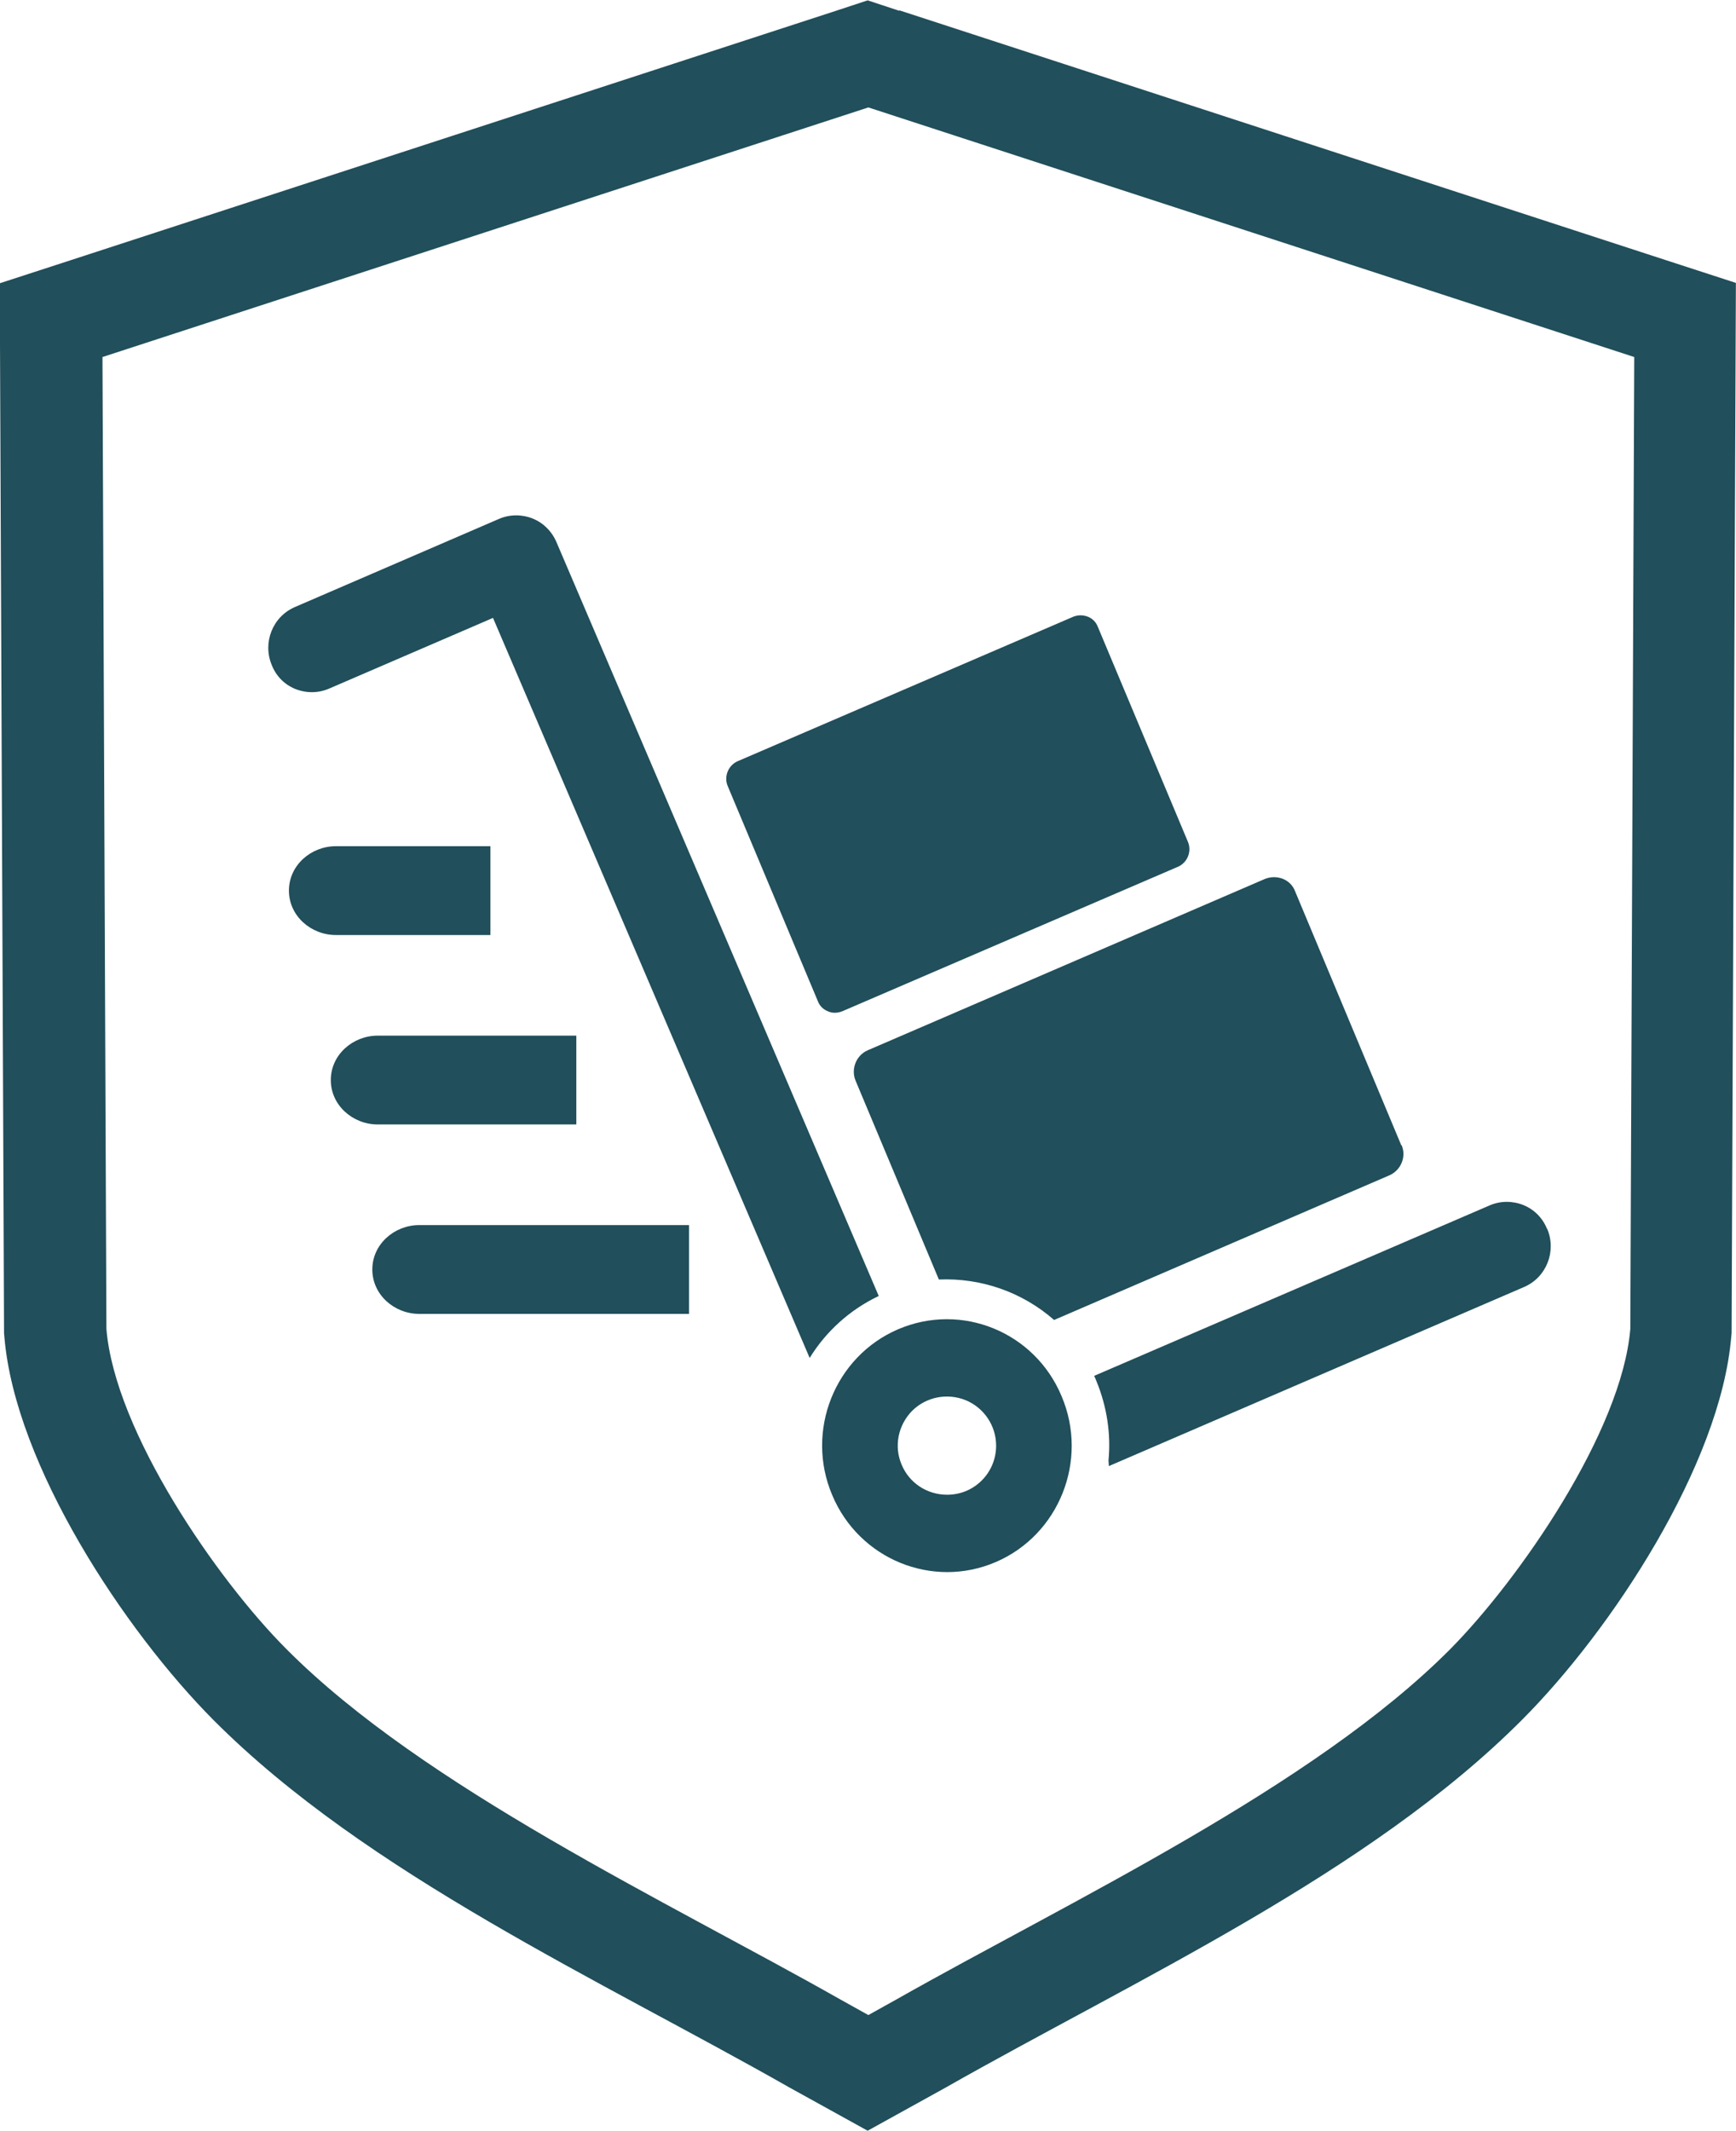 <?xml version="1.0" encoding="UTF-8"?>
<!DOCTYPE svg PUBLIC "-//W3C//DTD SVG 1.1//EN" "http://www.w3.org/Graphics/SVG/1.1/DTD/svg11.dtd">
<!-- Creator: CorelDRAW -->
<svg xmlns="http://www.w3.org/2000/svg" xml:space="preserve" width="18.522mm" height="22.72mm" style="shape-rendering:geometricPrecision; text-rendering:geometricPrecision; image-rendering:optimizeQuality; fill-rule:evenodd; clip-rule:evenodd"
viewBox="0 0 4.85 5.95"
 xmlns:xlink="http://www.w3.org/1999/xlink">
 <defs>
  <style type="text/css">
   <![CDATA[
    .fil0 {fill:#214F5B}
   ]]>
  </style>
 </defs>
 <g id="图层_x0020_1">
  <path class="fil0" d="M2.513 0.029c0.713,0.232 1.427,0.465 2.14,0.697l0.197 0.064 -0.012 2.932 -0.001 0.011c-0.03,0.357 -0.335,0.82 -0.585,1.07 -0.428,0.429 -1.081,0.726 -1.611,1.027l-0.217 0.12 -0.219 -0.121c-0.526,-0.299 -1.18,-0.596 -1.608,-1.025 -0.25,-0.251 -0.555,-0.713 -0.585,-1.07l-0.001 -0.011 -0.012 -2.932 0.197 -0.064c0.713,-0.232 1.427,-0.465 2.14,-0.697l0.088 -0.029 0.088 0.029zm0.779 2.391l-0.939 0.404c-0.013,0.005 -0.027,0.006 -0.04,0 -0.013,-0.005 -0.023,-0.015 -0.028,-0.028l-0.252 -0.601c-0.011,-0.026 0.001,-0.057 0.027,-0.069l0.939 -0.404c0.013,-0.005 0.027,-0.005 0.04,-0 0.013,0.005 0.023,0.015 0.028,0.028l0.252 0.601c0.011,0.026 -0.001,0.057 -0.027,0.069zm-1.367 1.249l-0.754 0c-0.069,0 -0.131,-0.053 -0.131,-0.124 0,-0.071 0.062,-0.124 0.131,-0.124l0.754 0 0 0.248zm-0.549 -1.943l-0.457 0.197c-0.03,0.013 -0.064,0.013 -0.094,0.001 -0.03,-0.012 -0.054,-0.036 -0.066,-0.067 -0.026,-0.062 0.002,-0.135 0.065,-0.162l0.57 -0.246c0.03,-0.013 0.064,-0.013 0.094,-0.001 0.03,0.012 0.054,0.036 0.067,0.067l0.9 2.104c-0.082,0.039 -0.148,0.1 -0.193,0.173l-0.885 -2.067zm2.947 1.706c0.026,0.062 -0.002,0.135 -0.065,0.162l-1.16 0.5 -0.001 -0.016c0.007,-0.073 -0.004,-0.149 -0.034,-0.222l-0.006 -0.014 1.105 -0.476c0.03,-0.013 0.064,-0.013 0.094,-0.001 0.03,0.012 0.054,0.036 0.066,0.066zm-2.953 -0.821l-0.432 0c-0.069,0 -0.131,-0.053 -0.131,-0.124 0,-0.071 0.062,-0.124 0.131,-0.124l0.432 0 0 0.248zm0.24 0.529l-0.555 0c-0.069,0 -0.131,-0.053 -0.131,-0.124 0,-0.071 0.062,-0.124 0.131,-0.124l0.555 0 0 0.248zm1.036 1.034c-0.056,0 -0.106,-0.033 -0.127,-0.084 -0.022,-0.051 -0.01,-0.11 0.029,-0.15 0.039,-0.039 0.098,-0.051 0.15,-0.03 0.051,0.021 0.085,0.071 0.085,0.127 0,0.036 -0.014,0.071 -0.04,0.097 -0.026,0.026 -0.06,0.04 -0.097,0.04zm0.32 -0.275c-0.075,-0.18 -0.28,-0.263 -0.457,-0.187 -0.177,0.076 -0.26,0.284 -0.184,0.463 0.075,0.179 0.28,0.263 0.457,0.187 0.177,-0.076 0.26,-0.284 0.184,-0.463zm0.949 -0.701l-0.297 -0.71c-0.006,-0.016 -0.019,-0.028 -0.034,-0.034 -0.016,-0.006 -0.033,-0.006 -0.049,0l-1.111 0.479c-0.032,0.014 -0.047,0.052 -0.034,0.084l0.233 0.556c0.118,-0.005 0.233,0.035 0.322,0.113l0.937 -0.404c0.032,-0.014 0.048,-0.052 0.034,-0.084zm-1.489 -2.898c0.713,0.232 1.427,0.465 2.14,0.697l-0.011 2.714c-0.024,0.287 -0.311,0.7 -0.503,0.894 -0.384,0.386 -1.063,0.704 -1.547,0.978l-0.079 0.044 -0.079 -0.044c-0.484,-0.274 -1.163,-0.592 -1.547,-0.978 -0.193,-0.193 -0.479,-0.606 -0.503,-0.894l-0.011 -2.714c0.713,-0.232 1.427,-0.465 2.14,-0.697z"/>
 </g>
</svg>

